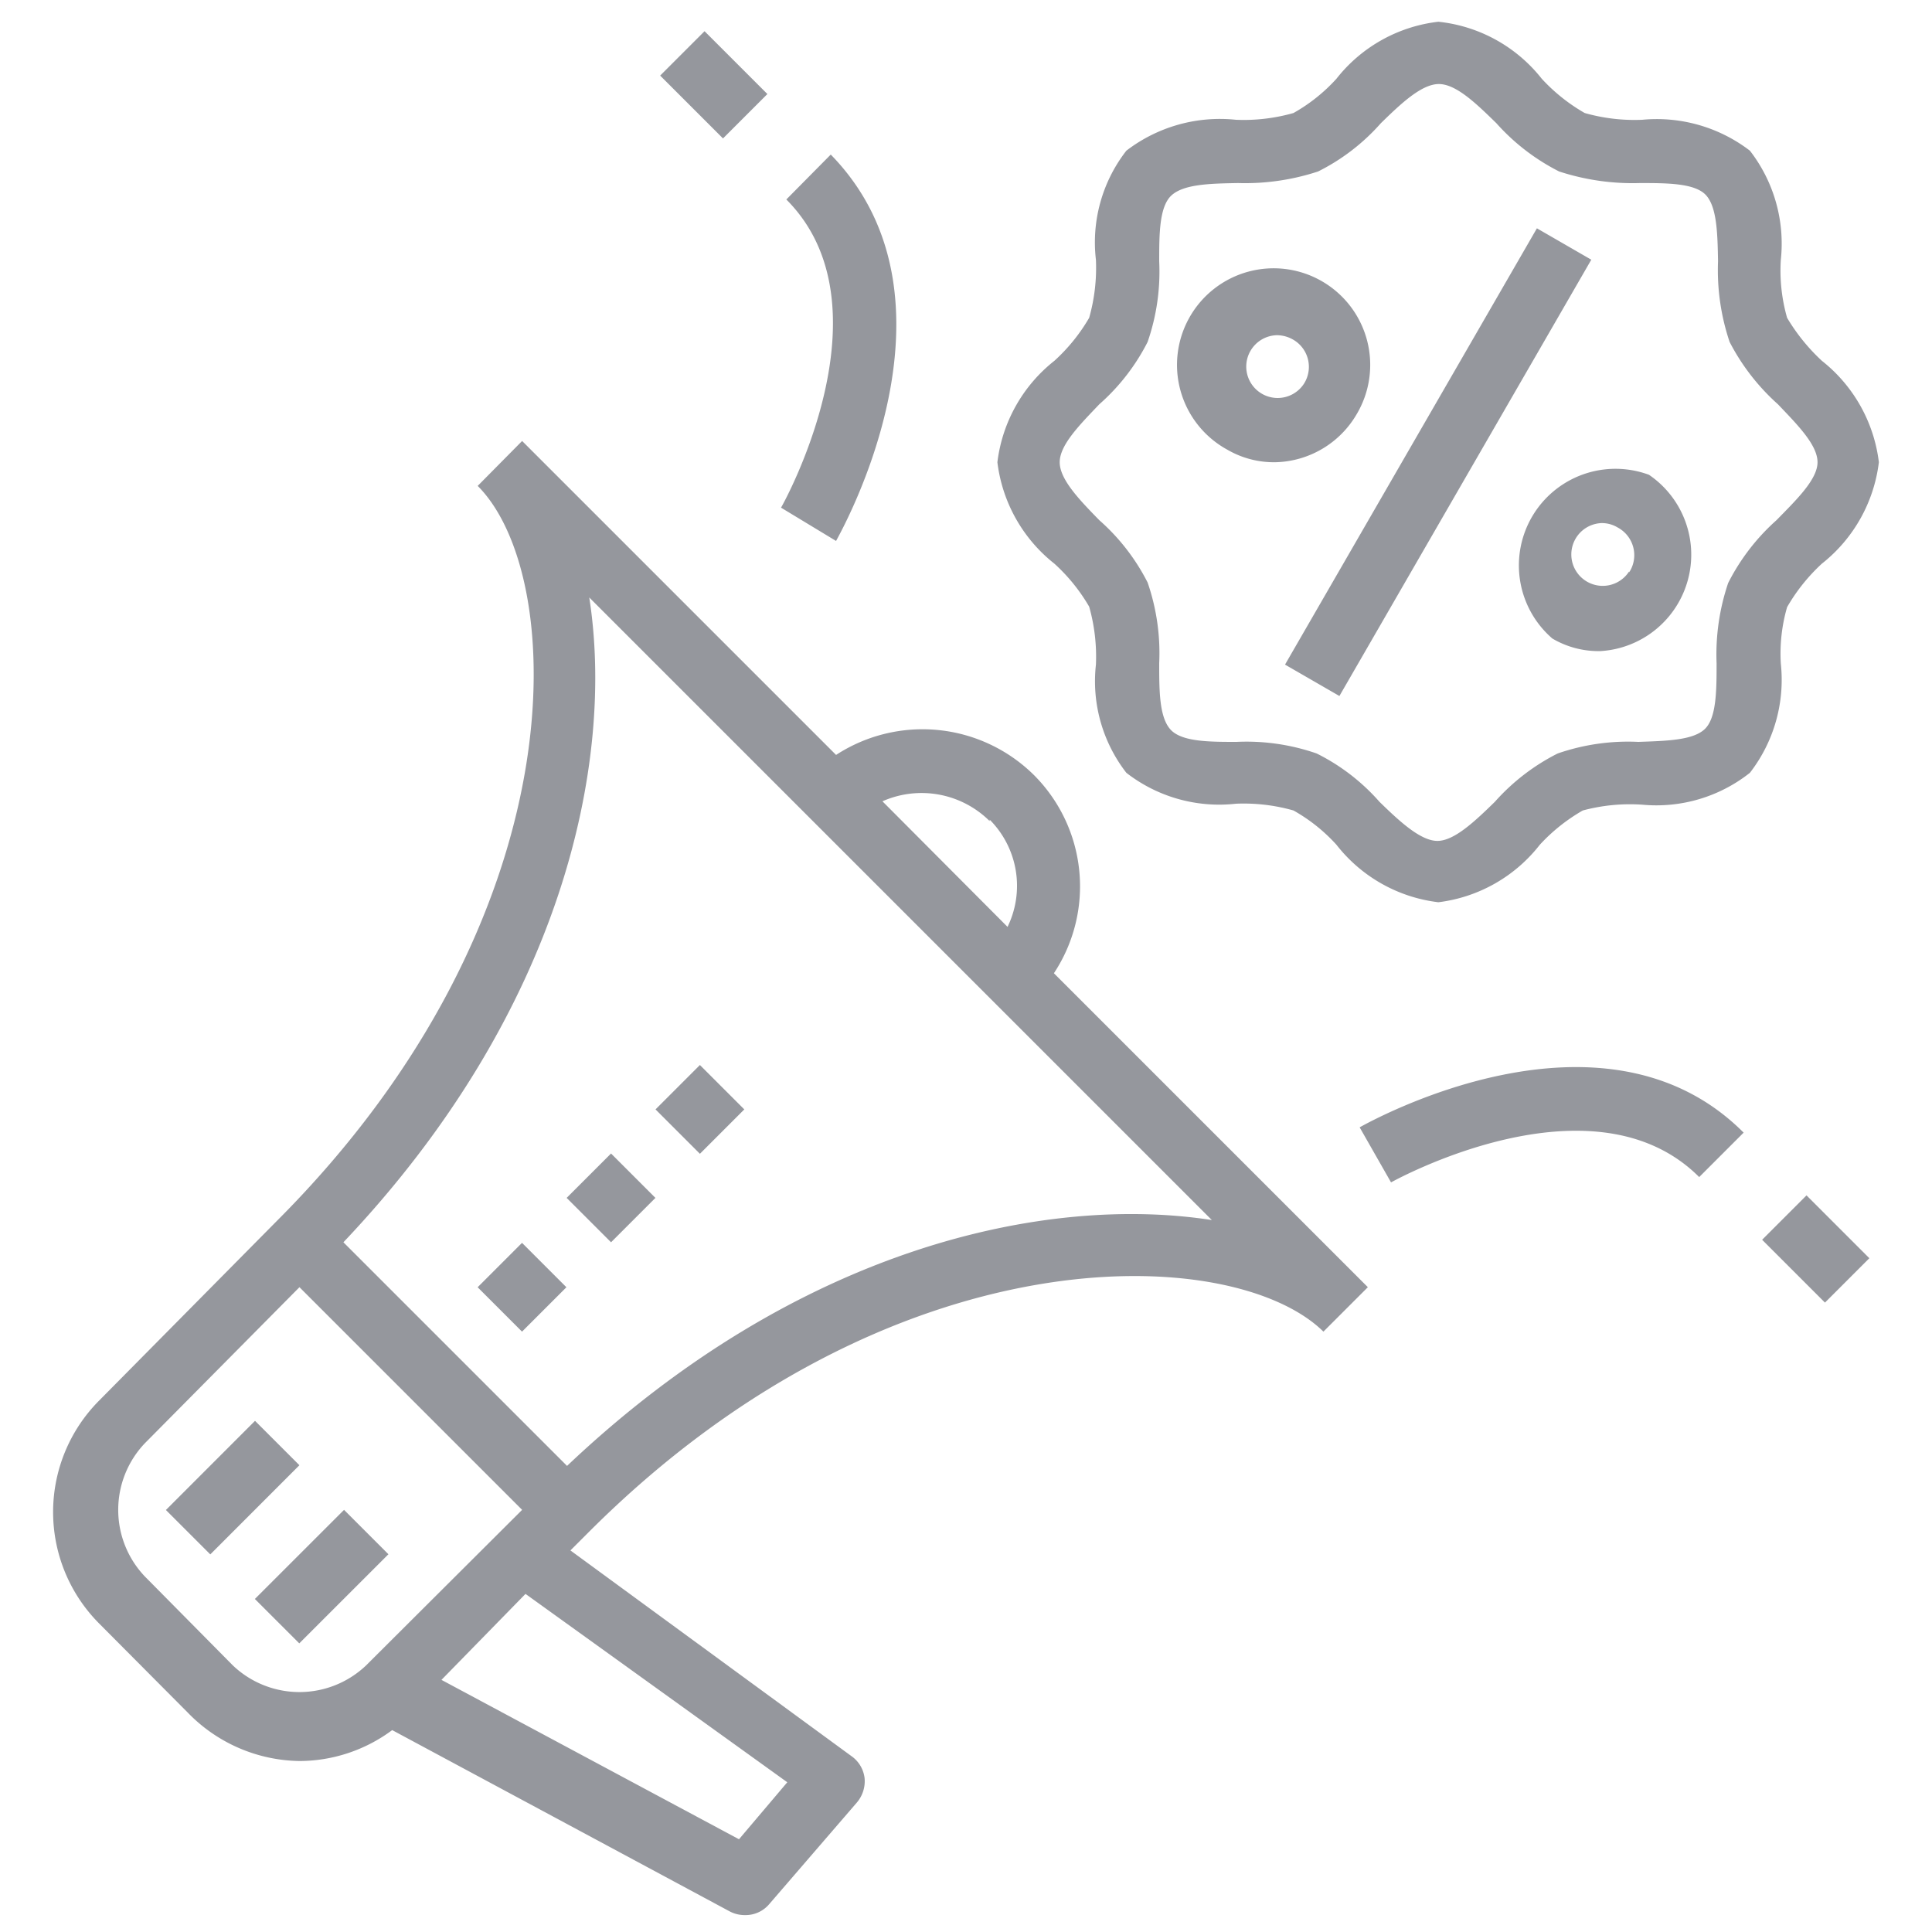 <?xml version="1.0" encoding="iso-8859-1"?>
<svg xmlns="http://www.w3.org/2000/svg" width="40" height="40" fill="#95979d" xmlns:v="https://vecta.io/nano"><path d="M21.41 16.05a3.28 3.28 0 0 0-4.1-.42l-6.5-6.5-.92.93C11.76 11.93 12 19 5.74 25.27L2.05 29a3.27 3.27 0 0 0 0 4.61l1.84 1.85a3.28 3.28 0 0 0 2.31 1 3.23 3.23 0 0 0 1.92-.64l7 3.76a.67.67 0 0 0 .31.07.64.64 0 0 0 .49-.22l1.82-2.11a.68.68 0 0 0 .16-.51.65.65 0 0 0-.27-.45l-5.82-4.26.38-.38c6.26-6.26 13.33-6 15.21-4.15l.92-.92-6.5-6.5a3.26 3.26 0 0 0-.41-4.1zm-.92.92a1.94 1.94 0 0 1 .37 2.22l-2.59-2.6a2 2 0 0 1 2.22.41zM4.82 34.48L3 32.64a2 2 0 0 1 0-2.76l3.2-3.23 4.61 4.61-3.23 3.22a2 2 0 0 1-2.76 0zM16.3 36.9l-1 1.18-6.16-3.3L10.88 33zm-4.56-6.55l-4.63-4.63c4.55-4.8 5.62-9.95 5.09-13.35l12.89 12.89c-3.41-.53-8.55.54-13.35 5.09zm1.832-7.381l.919-.919.919.919-.919.919zm-1.84 1.832l.919-.919.919.919-.919.919zm-1.843 1.85l.919-.919.919.919-.919.919zm-4.612 6.454l1.846-1.845.919.919-1.846 1.845zm-1.842-1.842l1.845-1.846.919.919-1.845 1.846zM37 6.58a3.55 3.55 0 0 1-.13-1.2 3.14 3.14 0 0 0-.64-2.26A3.17 3.17 0 0 0 34 2.48a3.77 3.77 0 0 1-1.19-.14 3.72 3.72 0 0 1-.89-.71A3.14 3.14 0 0 0 29.78.45a3.14 3.14 0 0 0-2.11 1.18 3.54 3.54 0 0 1-.89.71 3.77 3.77 0 0 1-1.19.14 3.18 3.18 0 0 0-2.27.64 3.09 3.09 0 0 0-.63 2.26 3.8 3.8 0 0 1-.14 1.2 3.74 3.74 0 0 1-.72.89 3.16 3.16 0 0 0-1.18 2.1 3.16 3.16 0 0 0 1.18 2.1 3.74 3.74 0 0 1 .72.89 3.8 3.8 0 0 1 .14 1.2 3.09 3.09 0 0 0 .63 2.24 3.13 3.13 0 0 0 2.27.64 3.77 3.77 0 0 1 1.19.14 3.54 3.54 0 0 1 .89.71 3.15 3.15 0 0 0 2.11 1.19 3.15 3.15 0 0 0 2.1-1.19 3.72 3.72 0 0 1 .89-.71 3.77 3.77 0 0 1 1.23-.12 3.12 3.12 0 0 0 2.23-.66 3.14 3.14 0 0 0 .64-2.26 3.46 3.46 0 0 1 .13-1.17 3.82 3.82 0 0 1 .72-.9 3.16 3.16 0 0 0 1.18-2.1 3.16 3.16 0 0 0-1.18-2.1 4 4 0 0 1-.72-.89zm-.22 4.19a4.41 4.41 0 0 0-1 1.3 4.61 4.61 0 0 0-.24 1.66c0 .56 0 1.14-.25 1.37s-.81.24-1.37.26a4.45 4.45 0 0 0-1.67.24 4.37 4.37 0 0 0-1.3 1c-.41.4-.84.81-1.19.81s-.79-.41-1.2-.81a4.25 4.25 0 0 0-1.3-1 4.43 4.43 0 0 0-1.66-.24c-.56 0-1.14 0-1.37-.26s-.23-.81-.23-1.37a4.48 4.48 0 0 0-.24-1.67 4.33 4.33 0 0 0-1-1.29c-.4-.41-.82-.84-.82-1.2s.42-.78.82-1.2a4.33 4.33 0 0 0 1-1.29A4.45 4.45 0 0 0 24 5.41c0-.56 0-1.14.26-1.37s.81-.24 1.37-.25a4.84 4.84 0 0 0 1.66-.24 4.28 4.28 0 0 0 1.3-1c.41-.4.84-.81 1.2-.81s.78.41 1.19.81a4.4 4.4 0 0 0 1.3 1 4.9 4.9 0 0 0 1.67.24c.56 0 1.14 0 1.37.25s.24.81.25 1.37a4.66 4.66 0 0 0 .24 1.67 4.5 4.5 0 0 0 1 1.29c.4.42.82.84.82 1.2s-.45.79-.85 1.2zm-10.175 2.99l5.215-9.033 1.126.65-5.215 9.033zm1.475-5.17h0a2 2 0 1 0-2.67.72 1.92 1.92 0 0 0 1 .26 2 2 0 0 0 1.67-.98zM27 7.94a.65.65 0 1 1-.56-1 .68.68 0 0 1 .33.09.65.65 0 0 1 .23.91zm7.14 1.89a2 2 0 0 0-2 3.39 1.88 1.88 0 0 0 1 .26 2 2 0 0 0 1-3.65zm-.41 2a.65.65 0 1 1-.57-1 .63.63 0 0 1 .33.09.65.65 0 0 1 .24.93zm-16.42-.63c.11-.21 2.82-5-.11-8l-.92.93c2.22 2.22-.08 6.34-.11 6.38zm10.84 12.14l.65 1.14s4.16-2.33 6.38-.11l.92-.92c-2.92-2.93-7.75-.22-7.95-.11zM13.668 1.565l.919-.919 1.301 1.301-.919.919zm22.815 24.103l.919-.919 1.301 1.301-.919.919z"/></svg>